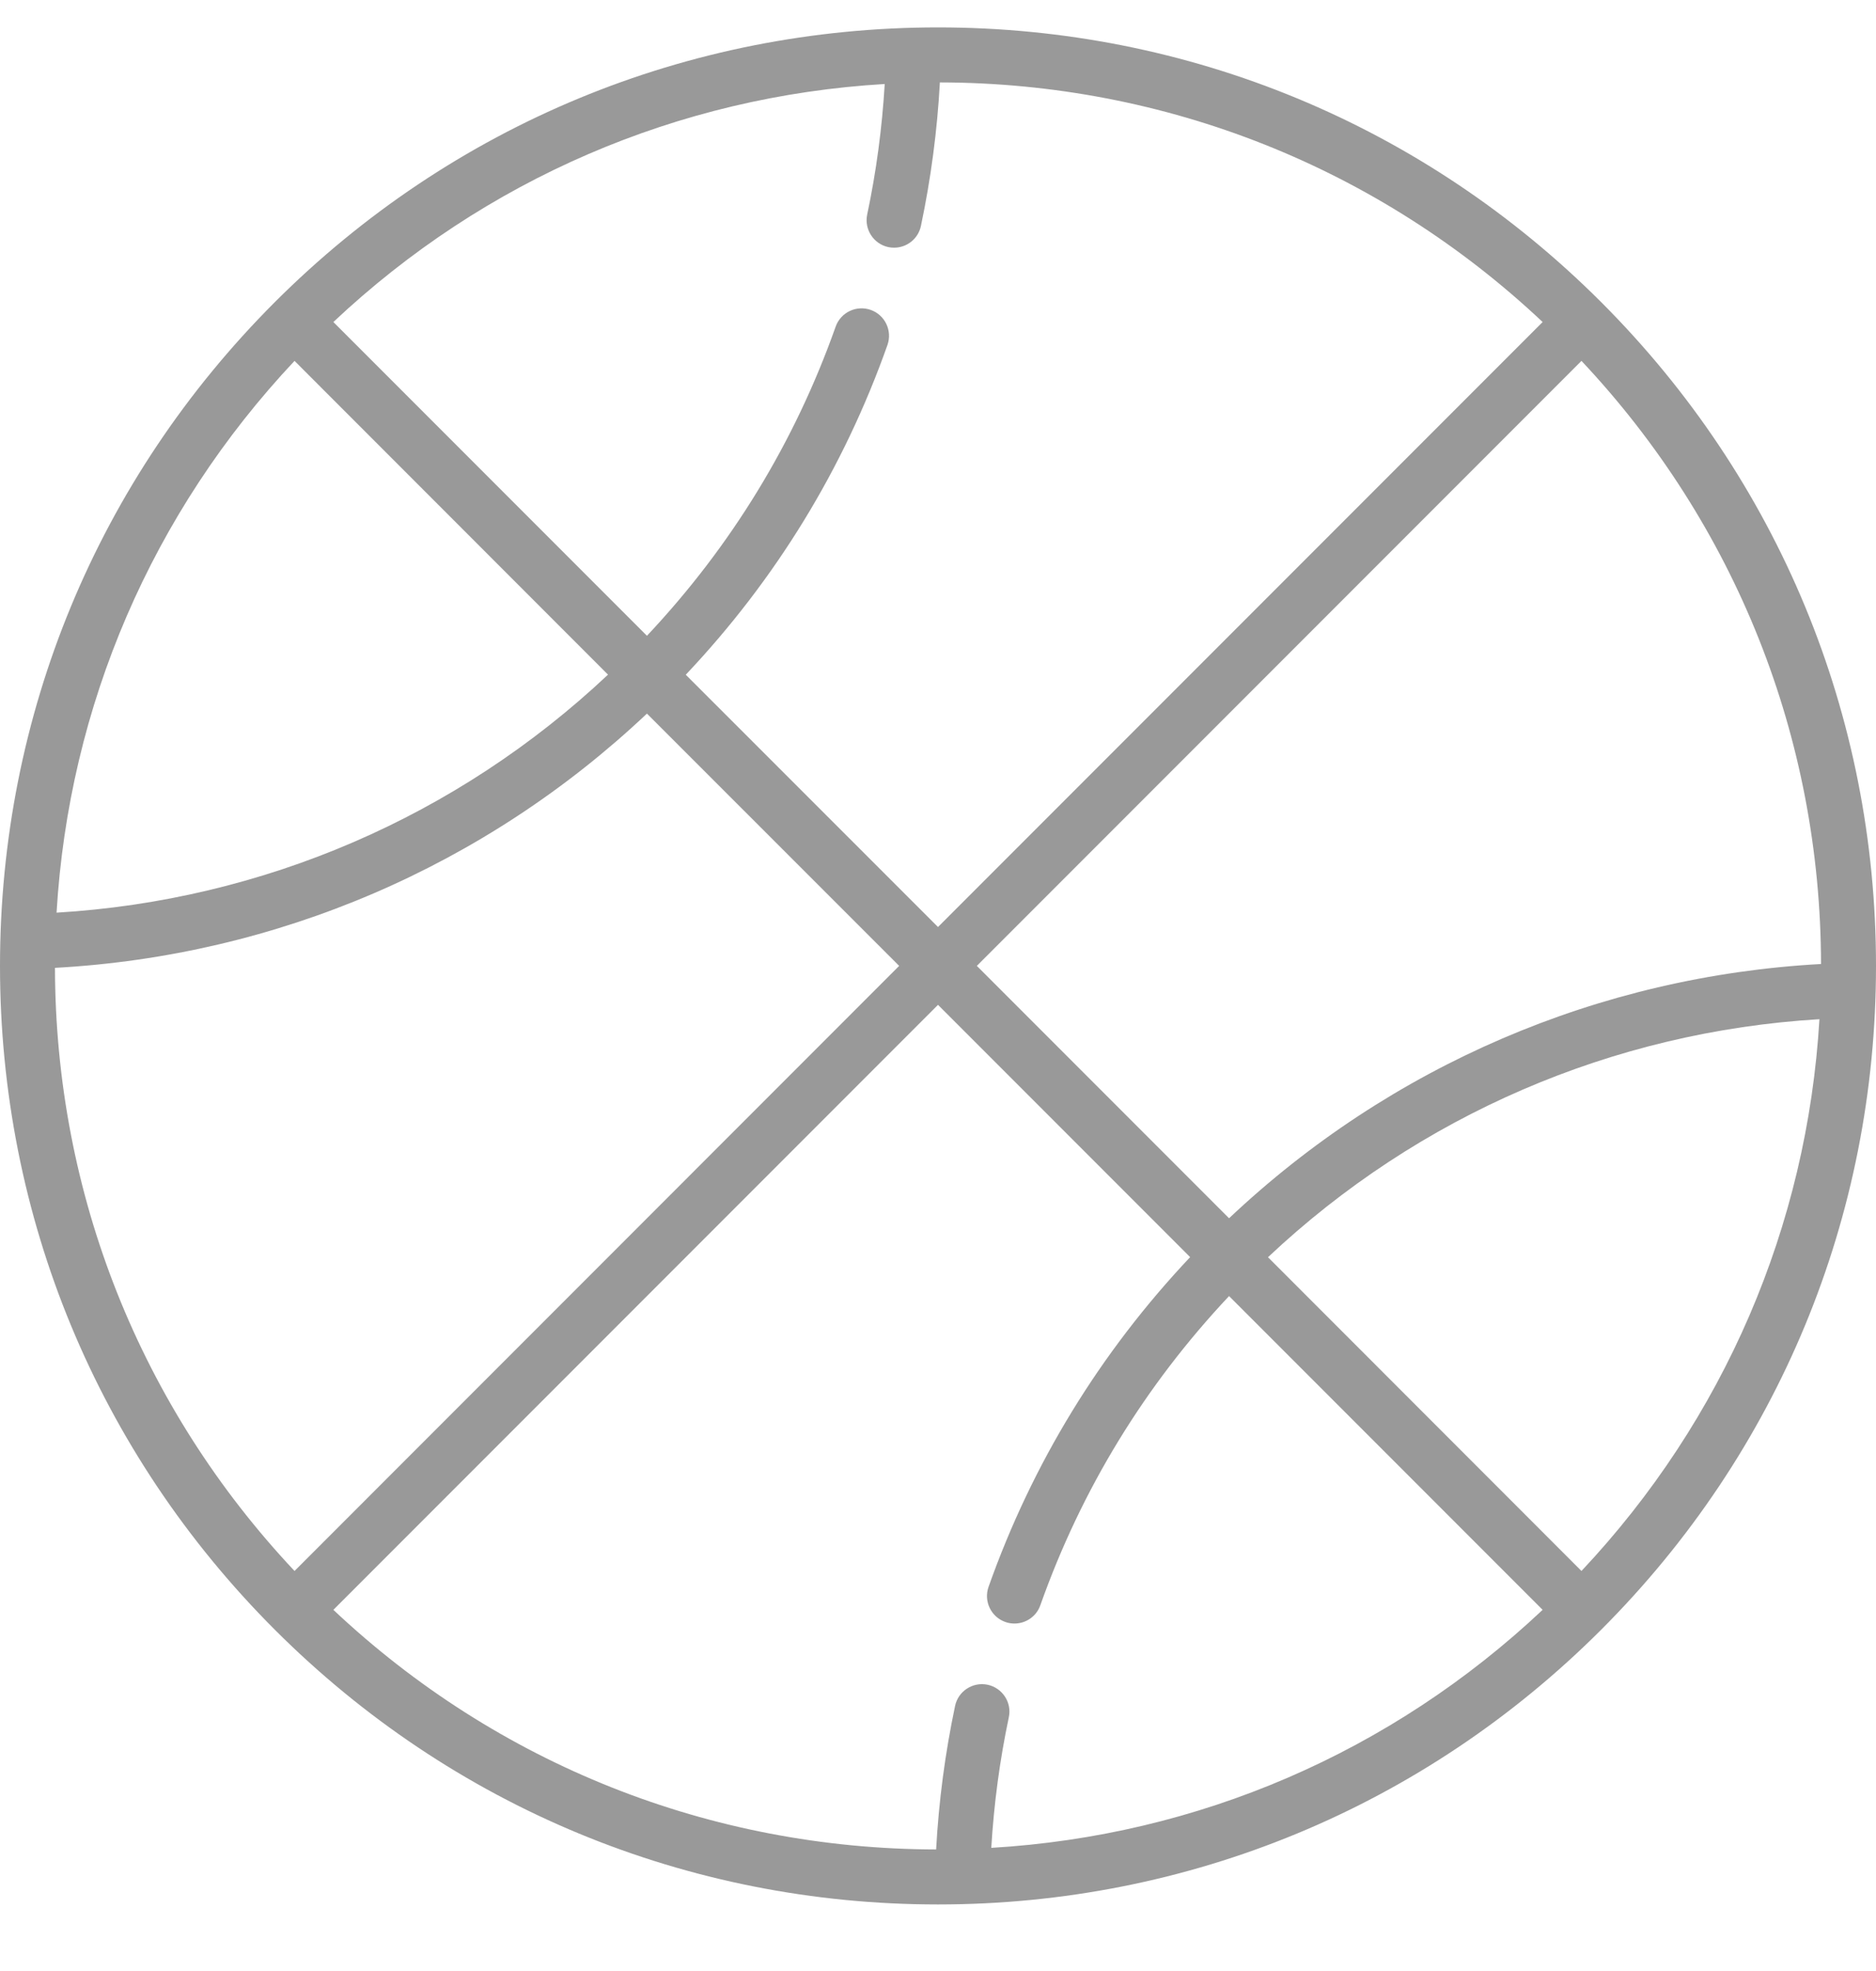 <?xml version="1.0" encoding="UTF-8"?> <svg xmlns="http://www.w3.org/2000/svg" width="20" height="21" viewBox="0 0 20 21" fill="none"><g clip-path="url(#clip0_663_4369)"><path d="M17.071 3.22C15.182 1.332 12.671 0.292 10 0.292C7.329 0.292 4.818 1.332 2.929 3.22C1.04 5.109 0 7.62 0 10.291C0 12.963 1.04 15.474 2.929 17.363C4.818 19.251 7.329 20.291 10 20.291C12.671 20.291 15.182 19.251 17.071 17.363C18.96 15.474 20 12.963 20 10.291C20 7.62 18.96 5.109 17.071 3.22ZM19.414 10.271C17.048 10.4 14.825 11.355 13.103 12.98L10.414 10.291L16.86 3.845C18.505 5.593 19.409 7.862 19.414 10.271ZM9.432 0.895C9.404 1.362 9.342 1.829 9.245 2.286C9.212 2.444 9.313 2.599 9.471 2.633C9.491 2.637 9.512 2.639 9.532 2.639C9.667 2.639 9.789 2.545 9.818 2.407C9.924 1.905 9.992 1.392 10.02 0.878C12.429 0.883 14.699 1.787 16.446 3.431L10 9.877L7.311 7.189C8.272 6.172 8.995 4.991 9.461 3.676C9.515 3.523 9.435 3.356 9.283 3.302C9.13 3.248 8.963 3.328 8.909 3.48C8.472 4.713 7.796 5.819 6.897 6.774L3.554 3.431C5.168 1.912 7.228 1.025 9.432 0.895ZM3.14 3.845L6.482 7.188C4.875 8.7 2.807 9.592 0.603 9.724C0.734 7.52 1.621 5.46 3.14 3.845ZM0.586 10.312C2.952 10.183 5.175 9.228 6.897 7.603L9.586 10.291L3.14 16.738C1.495 14.99 0.591 12.721 0.586 10.312ZM10.568 19.688C10.596 19.221 10.658 18.754 10.755 18.297C10.789 18.139 10.687 17.984 10.529 17.95C10.371 17.917 10.215 18.018 10.182 18.176C10.076 18.678 10.008 19.191 9.98 19.705C7.571 19.7 5.301 18.796 3.554 17.152L10 10.706L12.688 13.394C11.728 14.411 11.005 15.592 10.539 16.907C10.485 17.06 10.565 17.227 10.717 17.281C10.749 17.293 10.783 17.298 10.815 17.298C10.936 17.298 11.049 17.223 11.091 17.103C11.528 15.87 12.204 14.764 13.103 13.809L16.446 17.152C14.832 18.671 12.772 19.558 10.568 19.688ZM16.86 16.738L13.518 13.395C15.125 11.883 17.193 10.991 19.397 10.859C19.266 13.063 18.379 15.123 16.86 16.738Z" fill="#999999"></path></g><defs><clipPath id="clip0_663_4369"><rect width="20" height="20" fill="white" transform="translate(0 0.292)"></rect></clipPath></defs></svg> 